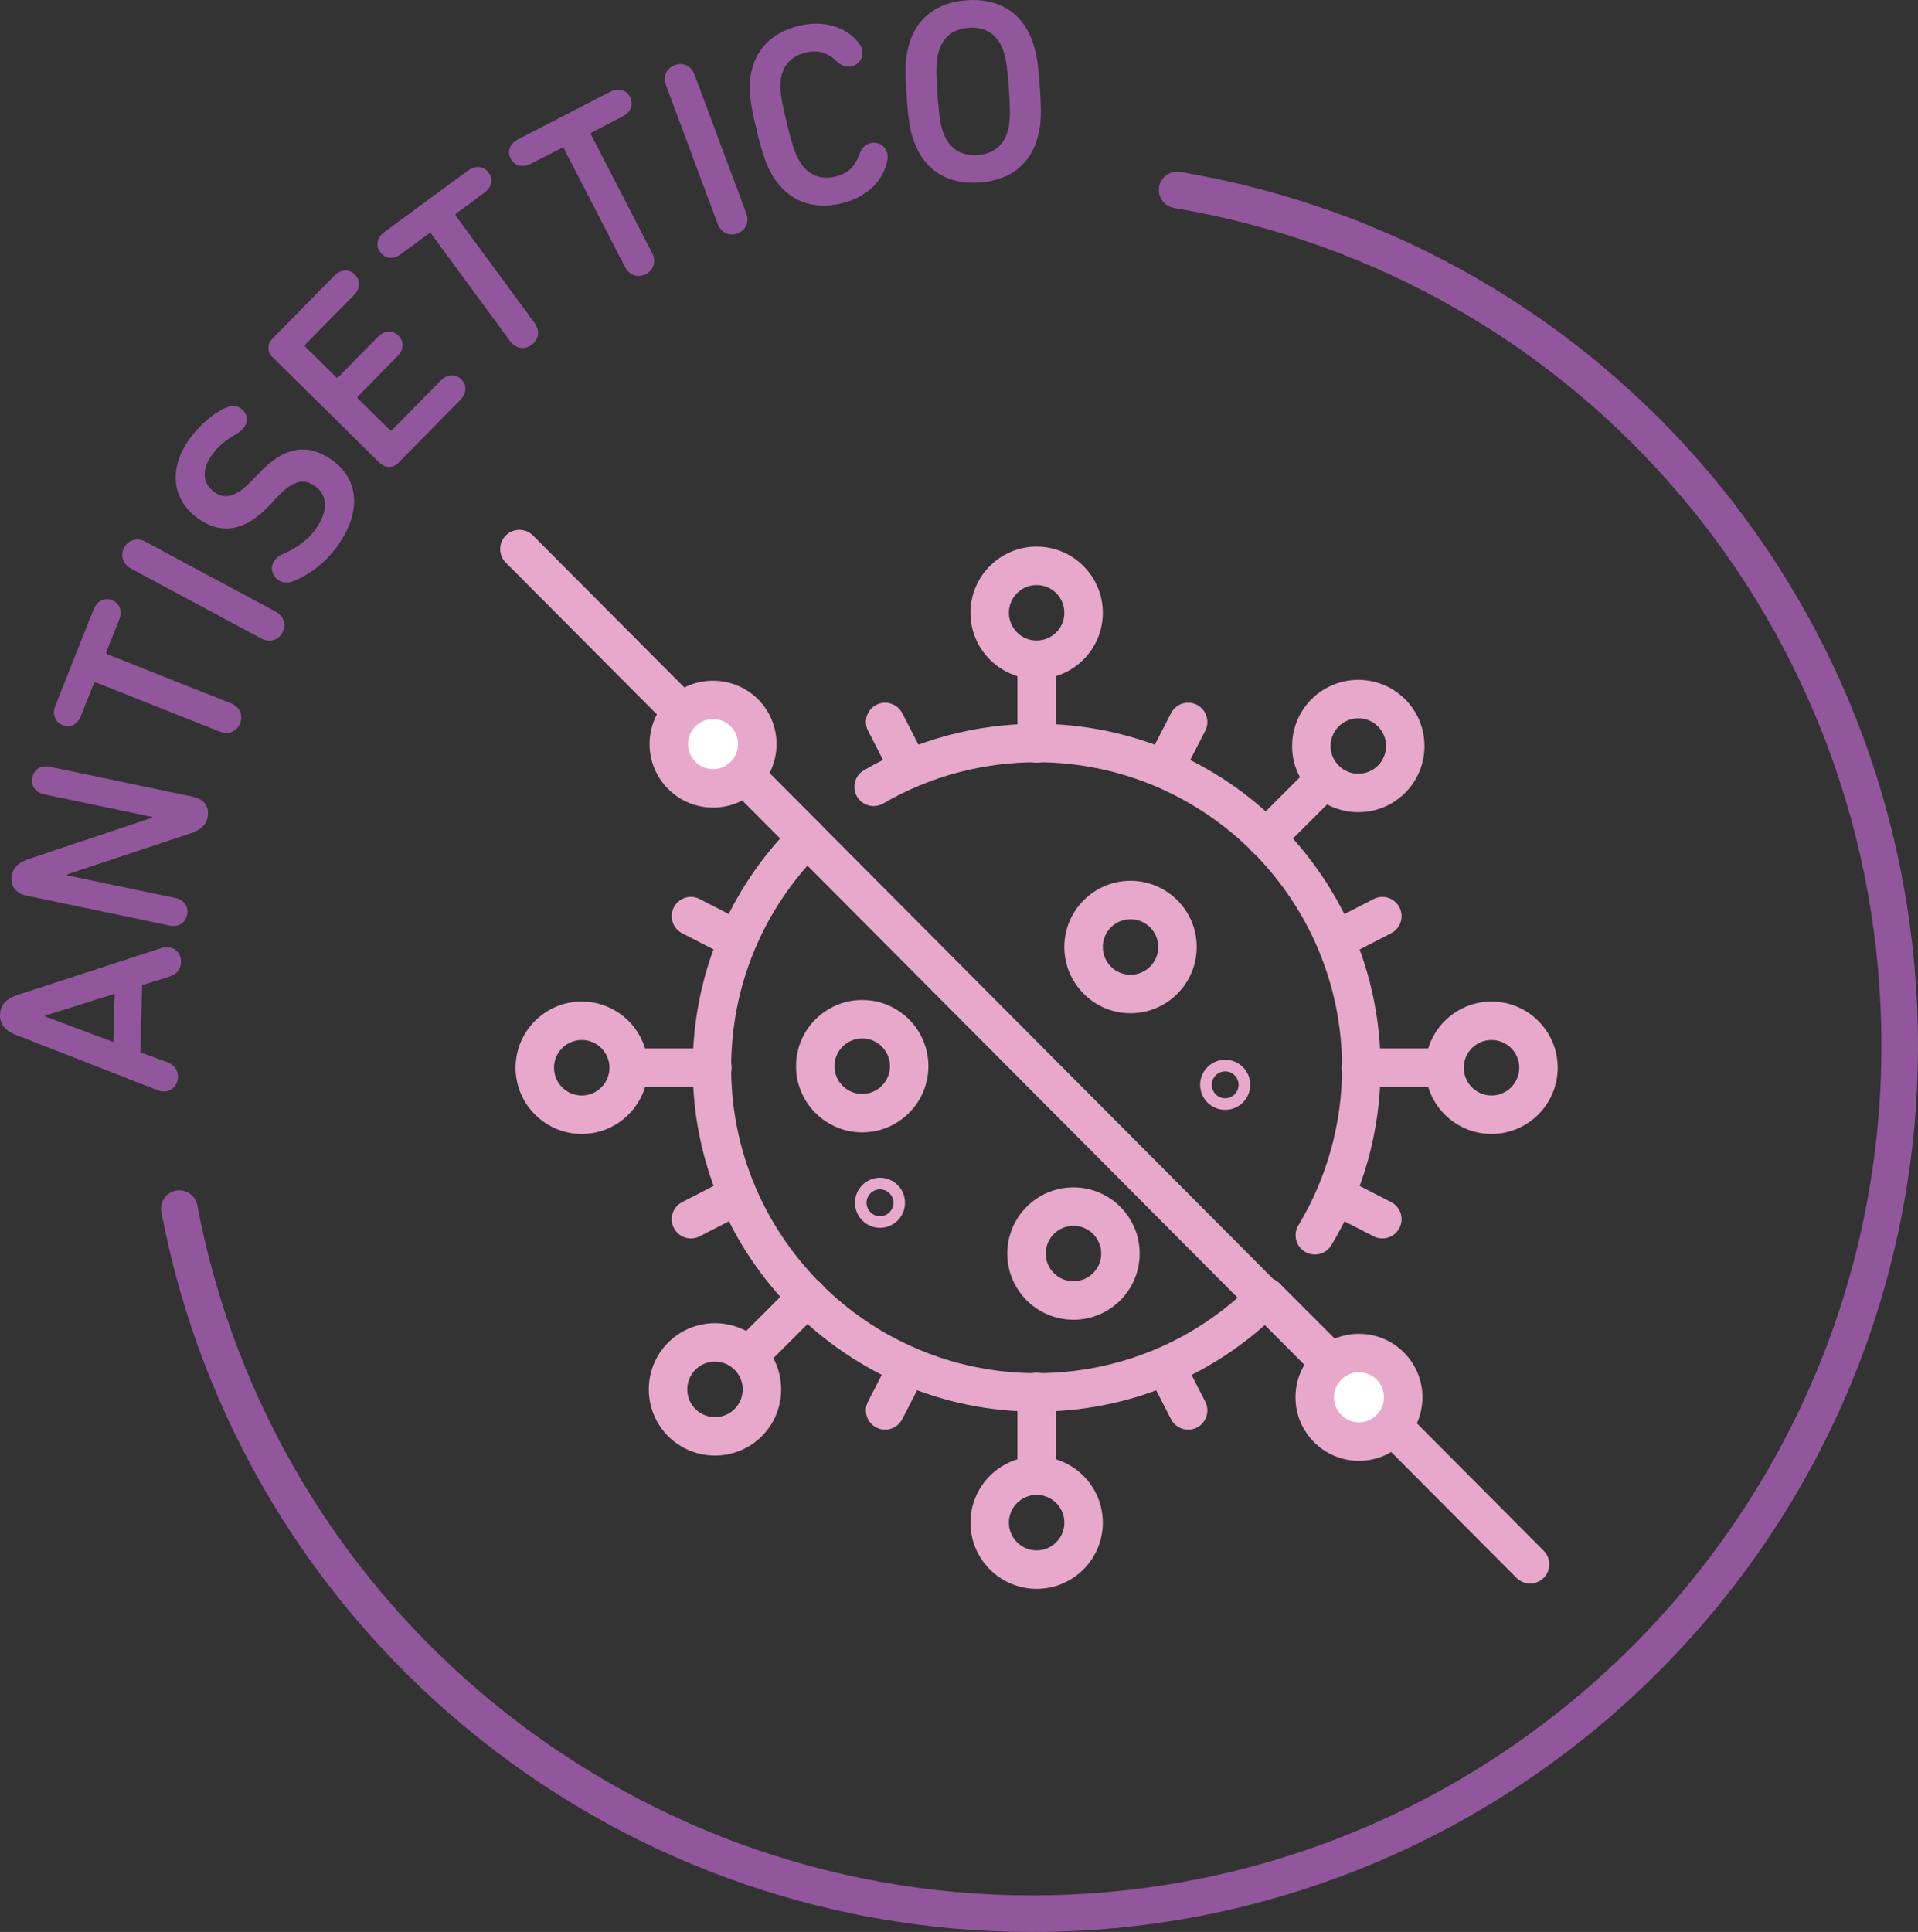 <svg xmlns="http://www.w3.org/2000/svg" id="Capa_1" viewBox="0 0 83.964 84.567"><rect x="0" y="0" width="83.964" height="84.567" fill="#333333" stroke="none"/><g><path d="M6.899,47.721l-6.159-2.404c-.473-.182-.751-.438-.739-.9.013-.465.305-.717.788-.872l6.278-2.048c.068-.021.16-.041.251-.039.388.012.618.322.609.662-.008.293-.185.525-.484.619l-1.219.387-.079,2.936,1.197.44c.293.109.457.352.449.644-.01.34-.257.639-.644.628-.091-.002-.182-.027-.249-.052ZM5.018,43.5l-3.047.957-.001.033,2.99,1.121.058-2.111Z" fill="#92569d"></path><path d="M1.158,39.203c-.491-.103-.732-.454-.637-.907.078-.376.352-.573.827-.728l5.311-1.775.007-.033-4.729-.989c-.413-.087-.594-.39-.52-.744.072-.343.36-.549.772-.462l6.259,1.31c.491.103.731.453.64.896-.082.387-.355.584-.831.738l-5.308,1.764-.01.043,4.731.99c.413.088.594.391.522.734-.074.353-.362.559-.775.473l-6.258-1.31Z" fill="#92569d"></path><path d="M3.547,31.329c-.153.39-.482.538-.81.407-.328-.129-.466-.463-.311-.853l1.668-4.202c.155-.389.483-.537.811-.408.328.131.465.465.311.854l-.564,1.418c-.017.043-.004.072.039.089l5.41,2.147c.402.16.552.523.41.881s-.5.519-.902.359l-5.41-2.148c-.043-.017-.072-.004-.089.039l-.564,1.417Z" fill="#92569d"></path><path d="M5.744,24.893c-.382-.207-.489-.584-.307-.924.182-.338.557-.459.938-.253l5.68,3.049c.381.206.488.585.307.923-.183.338-.558.459-.939.254l-5.679-3.049Z" fill="#92569d"></path><path d="M12.837,25.439c-.235.098-.474.082-.67-.057-.26-.183-.359-.557-.157-.843.084-.12.206-.214.35-.278.626-.277,1.106-.604,1.477-1.13.547-.776.496-1.476-.054-1.862-.456-.32-.945-.278-1.675.519l-.273.291c-1.059,1.148-2.103,1.365-3.155.625-1.145-.805-1.313-2.168-.409-3.451.481-.684,1.129-1.209,1.631-1.408.248-.115.465-.088.642.037.28.196.342.543.146.82-.078.111-.206.215-.324.283-.431.236-.81.536-1.114.971-.469.664-.34,1.253.144,1.594.455.322.956.203,1.662-.543l.268-.28c1.081-1.159,2.112-1.36,3.192-.6,1.126.794,1.38,2.174.268,3.753-.599.85-1.368,1.332-1.947,1.559Z" fill="#92569d"></path><path d="M11.95,15.658c-.259-.254-.272-.584-.01-.85l2.688-2.731c.293-.3.654-.309.906-.06.251.248.248.609-.046.906l-2.125,2.16c-.031.033-.031.065.001.096l1.348,1.328c.032.032.065.031.097,0l1.728-1.758c.294-.298.655-.307.906-.059.252.248.248.608-.046.906l-1.728,1.758c-.032.031-.031.065.001.096l1.395,1.375c.033.032.065.032.097,0l2.124-2.16c.294-.297.654-.307.906-.06.252.248.247.609-.046.907l-2.688,2.732c-.262.266-.591.258-.851.004l-4.658-4.592Z" fill="#92569d"></path><path d="M17.549,11.123c-.337.248-.695.201-.904-.084-.209-.283-.147-.64.19-.889l3.647-2.68c.338-.248.695-.201.904.083.21.285.148.642-.19.889l-1.23.905c-.036.027-.041.059-.014.096l3.444,4.686c.257.35.19.736-.119.965-.31.227-.7.176-.956-.174l-3.445-4.688c-.027-.035-.059-.041-.096-.014l-1.23.904Z" fill="#92569d"></path><path d="M23.237,7.17c-.372.191-.719.088-.881-.225-.162-.315-.045-.657.327-.85l4.021-2.072c.371-.191.717-.088.879.227.163.312.046.654-.325.846l-1.357.701c-.04.019-.051.051-.029.092l2.67,5.174c.198.384.073.756-.269.933-.343.177-.72.064-.918-.321l-2.67-5.174c-.021-.041-.051-.051-.091-.029l-1.357.699Z" fill="#92569d"></path><path d="M29.16,3.746c-.151-.406.018-.76.378-.894.359-.136.721.022.872.428l2.255,6.043c.151.404-.018.76-.378.894s-.721-.023-.872-.428l-2.255-6.043Z" fill="#92569d"></path><path d="M33.124,5.694c-.272-1.118-.321-1.563-.294-2.12.098-1.277.867-2.135,2.153-2.446,1.044-.255,1.998.029,2.552.681.096.105.17.216.204.359.083.344-.122.651-.45.731-.221.055-.421-.002-.658-.215-.407-.381-.812-.516-1.362-.383-.714.174-1.052.654-1.102,1.312-.021.345.015.689.275,1.761.261,1.074.386,1.395.562,1.692.345.56.865.833,1.58.659.55-.135.848-.441,1.034-.967.114-.299.266-.44.486-.494.329-.08.652.1.738.453.032.134.018.266-.019.404-.194.831-.911,1.522-1.955,1.775-1.286.315-2.363-.093-3.035-1.184-.28-.482-.44-.9-.711-2.019Z" fill="#92569d"></path><path d="M39.766,2.051c.31-1.244,1.236-1.949,2.556-2.041,1.331-.093,2.345.477,2.823,1.666.219.543.296.996.374,2.12.078,1.126.065,1.584-.077,2.153-.31,1.244-1.236,1.949-2.566,2.043-1.32.092-2.334-.477-2.812-1.666-.22-.545-.297-.996-.374-2.123-.078-1.125-.065-1.582.077-2.152ZM43.885,2.129c-.246-.611-.725-.967-1.48-.914-.745.053-1.169.471-1.329,1.109-.09.338-.106.75-.035,1.785.072,1.035.145,1.441.281,1.764.247.61.724.965,1.469.914.756-.053,1.18-.472,1.34-1.111.09-.338.105-.75.034-1.784-.071-1.035-.145-1.441-.28-1.763Z" fill="#92569d"></path></g><path d="M45.173,84.567c-18.617,0-34.645-13.254-38.109-31.515-.082-.435.203-.854.637-.935.435-.081.853.202.935.637,3.322,17.507,18.689,30.214,36.537,30.214,20.507,0,37.191-16.685,37.191-37.191,0-18.227-13.023-33.65-30.967-36.673-.435-.073-.73-.486-.656-.922.073-.435.486-.73.922-.656,18.717,3.152,32.301,19.239,32.301,38.251,0,21.39-17.401,38.791-38.791,38.791Z" fill="#92569d"></path><g><path d="M66.983,69.314c-.216,0-.432-.083-.597-.248L22.142,24.627c-.328-.329-.327-.862.003-1.19.328-.327.86-.326,1.19.003l44.244,44.44c.328.329.327.862-.003,1.19-.164.163-.379.245-.594.245Z" fill="#e7a8cb"></path><path d="M45.381,69.548c-1.599,0-2.898-1.301-2.898-2.899,0-1.597,1.3-2.897,2.898-2.897,1.597,0,2.897,1.3,2.897,2.897,0,1.599-1.3,2.899-2.897,2.899ZM45.381,65.436c-.67,0-1.215.544-1.215,1.213,0,.671.545,1.216,1.215,1.216.669,0,1.213-.545,1.213-1.216,0-.669-.544-1.213-1.213-1.213ZM31.299,63.714c-.741,0-1.483-.282-2.049-.847-1.13-1.131-1.13-2.969,0-4.1,1.132-1.13,2.969-1.129,4.099,0,1.13,1.131,1.13,2.969,0,4.1-.565.565-1.308.847-2.05.847ZM31.3,59.602c-.325,0-.63.127-.858.356-.474.473-.474,1.244,0,1.717.472.474,1.242.476,1.716,0,.23-.229.356-.534.356-.858s-.127-.63-.356-.858c-.229-.23-.533-.356-.857-.356ZM45.381,61.793c-8.302,0-15.056-6.755-15.056-15.058,0-4.021,1.565-7.801,4.408-10.645.33-.328.861-.328,1.191,0,.328.329.328.862,0,1.191-2.525,2.524-3.916,5.882-3.916,9.453,0,7.374,5.999,13.374,13.372,13.374,3.571,0,6.93-1.392,9.457-3.918.328-.328.86-.329,1.19.001.328.328.328.861-.001,1.19-2.845,2.844-6.626,4.41-10.646,4.41ZM46.992,57.769c-1.597,0-2.897-1.3-2.897-2.897,0-1.599,1.3-2.898,2.897-2.898,1.599,0,2.899,1.3,2.899,2.898,0,1.597-1.301,2.897-2.899,2.897ZM46.992,53.657c-.669,0-1.213.545-1.213,1.215,0,.669.544,1.213,1.213,1.213.671,0,1.216-.544,1.216-1.213,0-.67-.545-1.215-1.216-1.215ZM57.558,54.913c-.148,0-.298-.039-.435-.121-.398-.24-.525-.758-.285-1.156,1.252-2.072,1.914-4.459,1.914-6.9,0-7.373-5.998-13.371-13.371-13.371-2.363,0-4.685.624-6.715,1.805-.401.232-.917.098-1.15-.305-.233-.401-.098-.917.305-1.15,2.286-1.33,4.9-2.033,7.561-2.033,8.301,0,15.055,6.754,15.055,15.055,0,2.748-.746,5.436-2.156,7.771-.158.262-.436.406-.722.406ZM38.523,53.744c-.604,0-1.095-.491-1.095-1.095,0-.605.491-1.096,1.095-1.096.605,0,1.096.491,1.096,1.096,0,.604-.491,1.095-1.096,1.095ZM38.523,52.06c-.324,0-.588.265-.588.589s.264.588.588.588.589-.264.589-.588-.265-.589-.589-.589ZM65.294,49.635c-1.597,0-2.897-1.301-2.897-2.899,0-1.597,1.3-2.897,2.897-2.897,1.599,0,2.898,1.3,2.898,2.897,0,1.599-1.3,2.899-2.898,2.899ZM65.294,45.523c-.669,0-1.213.544-1.213,1.213,0,.671.544,1.216,1.213,1.216.67,0,1.215-.545,1.215-1.216,0-.669-.545-1.213-1.215-1.213ZM25.468,49.635c-1.599,0-2.898-1.301-2.898-2.899,0-1.597,1.3-2.897,2.898-2.897,1.597,0,2.897,1.3,2.897,2.897,0,1.599-1.3,2.899-2.897,2.899ZM25.468,45.523c-.67,0-1.215.544-1.215,1.213,0,.671.545,1.216,1.215,1.216.669,0,1.213-.545,1.213-1.216,0-.669-.544-1.213-1.213-1.213ZM37.745,49.566c-1.598,0-2.897-1.3-2.897-2.897,0-1.599,1.3-2.898,2.897-2.898,1.599,0,2.898,1.3,2.898,2.898,0,1.597-1.3,2.897-2.898,2.897ZM37.745,45.455c-.669,0-1.214.545-1.214,1.215,0,.669.545,1.213,1.214,1.213.67,0,1.215-.544,1.215-1.213,0-.67-.545-1.215-1.215-1.215ZM53.635,48.58c-.606,0-1.098-.491-1.098-1.096,0-.604.492-1.095,1.098-1.095.605,0,1.096.491,1.096,1.095,0,.605-.491,1.096-1.096,1.096ZM53.635,46.897c-.324,0-.588.264-.588.588s.264.589.588.589c.323,0,.586-.265.586-.589s-.263-.588-.586-.588ZM49.489,44.351c-1.597,0-2.897-1.301-2.897-2.899,0-1.597,1.3-2.897,2.897-2.897,1.599,0,2.899,1.3,2.899,2.897,0,1.599-1.301,2.899-2.899,2.899ZM49.489,40.238c-.669,0-1.213.544-1.213,1.213,0,.671.544,1.216,1.213,1.216.671,0,1.216-.545,1.216-1.216,0-.669-.545-1.213-1.216-1.213ZM59.462,35.552c-.742,0-1.484-.282-2.049-.846-.547-.548-.848-1.275-.848-2.05s.301-1.502.848-2.05c1.128-1.127,2.966-1.13,4.098,0,1.131,1.131,1.131,2.969.001,4.1h-.001c-.565.565-1.308.846-2.049.846ZM60.916,34.11h.01-.01ZM59.462,31.443c-.31,0-.621.118-.857.354-.23.229-.356.534-.356.858s.127.63.356.858c.47.472,1.241.474,1.717,0,.473-.474.473-1.244-.001-1.717-.236-.236-.548-.354-.858-.354ZM45.381,29.722c-1.599,0-2.898-1.301-2.898-2.899,0-1.597,1.3-2.897,2.898-2.897,1.597,0,2.897,1.3,2.897,2.897,0,1.599-1.3,2.899-2.897,2.899ZM45.381,25.609c-.67,0-1.215.544-1.215,1.213,0,.671.545,1.216,1.215,1.216.669,0,1.213-.545,1.213-1.216,0-.669-.544-1.213-1.213-1.213Z" fill="#e7a8cb"></path><path d="M29.846,33.941c-.757-.757-.757-1.983,0-2.74.757-.755,1.983-.755,2.738,0,.757.757.757,1.983,0,2.74-.755.757-1.981.757-2.738,0" fill="#fff"></path><path d="M31.216,35.35c-.742,0-1.44-.289-1.966-.814-.524-.525-.814-1.224-.814-1.965,0-.742.289-1.44.814-1.966,1.087-1.08,2.849-1.078,3.93,0,.524.525.814,1.224.814,1.966,0,.741-.289,1.44-.814,1.965-.523.523-1.221.814-1.962.814h-.002ZM31.216,31.477c-.281,0-.561.107-.775.32-.427.427-.427,1.121.001,1.548.207.208.481.321.774.321h0c.292,0,.566-.113.772-.32.428-.428.428-1.122,0-1.549-.213-.214-.492-.32-.772-.32Z" fill="#e7a8cb"></path><path d="M45.381,65.41c-.465,0-.842-.377-.842-.842v-3.637c0-.465.377-.842.842-.842s.842.377.842.842v3.637c0,.465-.377.842-.842.842ZM38.747,62.58c-.129,0-.261-.03-.384-.093-.413-.213-.576-.72-.364-1.134l.967-1.882c.212-.413.718-.575,1.134-.364.413.213.576.72.364,1.134l-.967,1.882c-.149.29-.444.457-.75.457ZM52.014,62.58c-.306,0-.601-.167-.75-.457l-.966-1.882c-.212-.414-.049-.922.364-1.134.414-.214.921-.049,1.134.364l.966,1.882c.212.414.049.922-.364,1.134-.123.064-.255.093-.384.093ZM57.991,60.188c-.216,0-.431-.082-.596-.246l-2.574-2.574c-.328-.329-.328-.862,0-1.191.33-.328.861-.328,1.191,0l2.574,2.574c.328.329.328.862,0,1.191-.165.164-.38.246-.596.246ZM32.772,60.188c-.216,0-.431-.082-.596-.246-.328-.329-.328-.862,0-1.191l2.574-2.574c.33-.328.861-.328,1.191,0,.328.329.328.862,0,1.191l-2.574,2.574c-.165.164-.38.246-.596.246ZM60.514,54.21c-.129,0-.261-.03-.384-.094l-1.879-.967c-.414-.212-.576-.72-.363-1.133.211-.414.718-.579,1.133-.363l1.879.967c.414.212.576.72.363,1.133-.148.291-.443.457-.749.457ZM30.248,54.21c-.306,0-.601-.166-.749-.457-.213-.413-.051-.921.363-1.133l1.879-.967c.415-.216.922-.051,1.133.363.213.413.051.921-.363,1.133l-1.879.967c-.123.064-.255.094-.384.094ZM63.213,47.578h-3.639c-.465,0-.842-.377-.842-.842s.377-.842.842-.842h3.639c.465,0,.842.377.842.842s-.377.842-.842.842ZM31.188,47.578h-3.639c-.465,0-.842-.377-.842-.842s.377-.842.842-.842h3.639c.465,0,.842.377.842.842s-.377.842-.842.842ZM58.637,41.912c-.306,0-.601-.166-.749-.457-.213-.413-.051-.921.363-1.133l1.879-.967c.415-.216.922-.051,1.133.363.213.413.051.921-.363,1.133l-1.879.967c-.123.064-.255.094-.384.094ZM32.125,41.912c-.129,0-.261-.03-.384-.094l-1.879-.967c-.414-.212-.576-.72-.363-1.133.211-.414.718-.579,1.133-.363l1.879.967c.414.212.576.72.363,1.133-.148.291-.443.457-.749.457ZM35.346,37.544c-.216,0-.431-.082-.596-.247l-2.574-2.576c-.328-.328-.328-.861.001-1.19s.861-.328,1.19.001l2.574,2.576c.328.328.328.861-.001,1.19-.164.164-.38.246-.595.246ZM55.418,37.54c-.216,0-.431-.082-.596-.246-.328-.329-.328-.862,0-1.191l2.572-2.572c.33-.328.861-.328,1.191,0,.328.329.328.862,0,1.191l-2.572,2.572c-.165.164-.38.246-.596.246ZM51.046,34.323c-.129,0-.261-.03-.384-.093-.413-.213-.576-.72-.364-1.134l.966-1.88c.212-.412.718-.576,1.134-.364.413.213.576.72.364,1.134l-.966,1.88c-.149.29-.444.457-.75.457ZM39.716,34.323c-.306,0-.601-.167-.75-.457l-.967-1.88c-.212-.413-.05-.921.364-1.134.413-.212.921-.048,1.134.364l.967,1.88c.212.413.05.921-.364,1.134-.123.062-.255.093-.384.093ZM45.381,33.385c-.465,0-.842-.377-.842-.842v-3.639c0-.465.377-.842.842-.842s.842.377.842.842v3.639c0,.465-.377.842-.842.842Z" fill="#e7a8cb"></path><path d="M58.123,62.534c-.757-.757-.757-1.983,0-2.738.757-.757,1.983-.757,2.738,0,.757.755.757,1.981,0,2.738-.755.757-1.981.757-2.738,0" fill="#fff"></path><path d="M59.492,63.943c-.742,0-1.44-.289-1.966-.814-.525-.526-.815-1.225-.814-1.968,0-.741.29-1.438.815-1.962.524-.524,1.223-.814,1.965-.814h.002c.741,0,1.438.29,1.962.815.523.522.814,1.22.814,1.961.001.743-.288,1.441-.814,1.968-.523.523-1.221.814-1.962.814h-.002ZM59.492,60.07c-.293,0-.567.113-.774.321-.208.206-.321.48-.321.772s.113.567.321.774c.207.208.481.321.774.321h0c.292,0,.566-.113.772-.32.208-.208.321-.483.321-.775s-.113-.566-.32-.772c-.207-.208-.481-.321-.773-.321h0Z" fill="#e7a8cb"></path></g></svg>